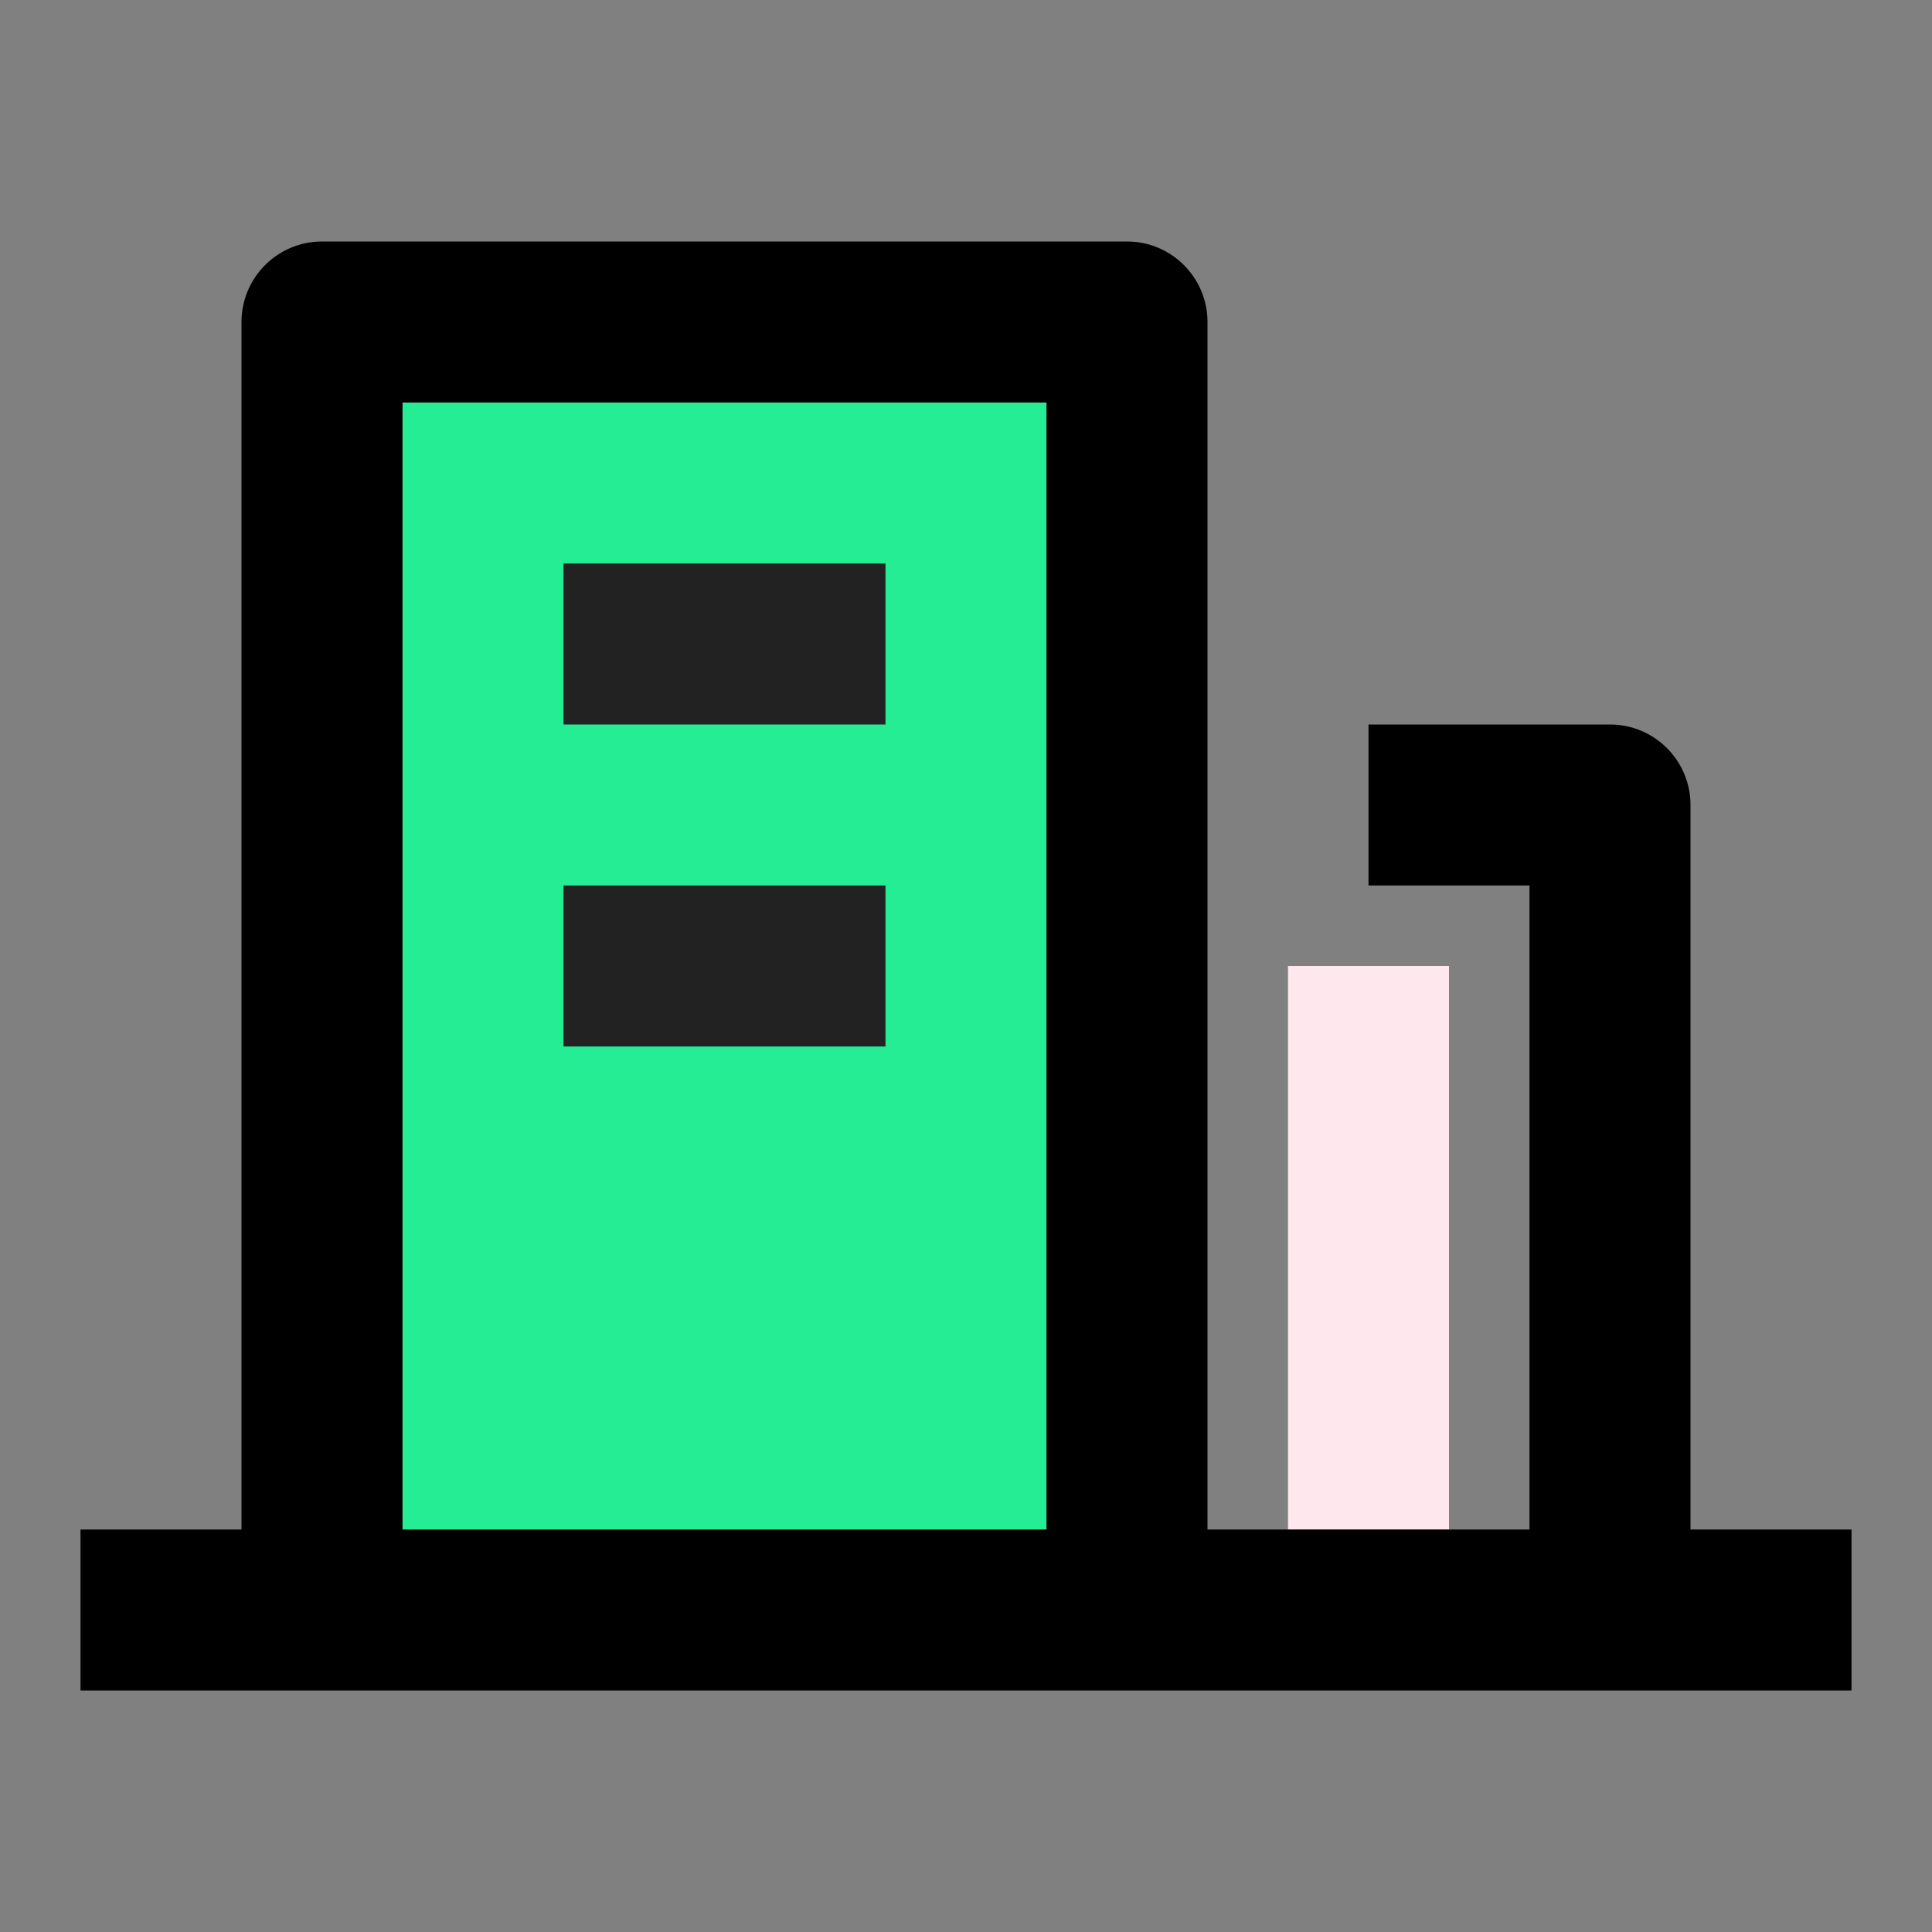 <?xml version="1.0" encoding="UTF-8"?>
<svg width="24px" height="24px" viewBox="0 0 24 24" version="1.1" xmlns="http://www.w3.org/2000/svg" xmlns:xlink="http://www.w3.org/1999/xlink">
    <rect x="0" y="0" width="24" height="24" fill="#808080" stroke="none"/>
    <title>building-line</title>
    <g id="Page-1" stroke="none" stroke-width="1" fill="none" fill-rule="evenodd">
        <g id="building-line">
            <polygon id="Path" points="0 0 24 0 24 24 0 24"></polygon>
            <rect id="Rectangle" fill="#25ED94" fill-rule="nonzero" x="5" y="5" width="8" height="14"></rect>
            <rect id="Rectangle" fill="#FFE8ED" fill-rule="nonzero" x="16" y="12" width="2" height="7"></rect>
            <path d="M21,19 L23,19 L23,21 L1,21 L1,19 L3,19 L3,4 C3,3.448 3.448,3 4,3 L14,3 C14.552,3 15,3.448 15,4 L15,19 L19,19 L19,11 L17,11 L17,9 L20,9 C20.552,9 21,9.448 21,10 L21,19 Z M5,5 L5,19 L13,19 L13,5 L5,5 Z" id="Shape" fill="#000000" fill-rule="nonzero"></path>
            <rect id="Rectangle" fill="#222222" x="7" y="7" width="4" height="2"></rect>
            <rect id="Rectangle-Copy" fill="#222222" x="7" y="11" width="4" height="2"></rect>
        </g>
    </g>
</svg>